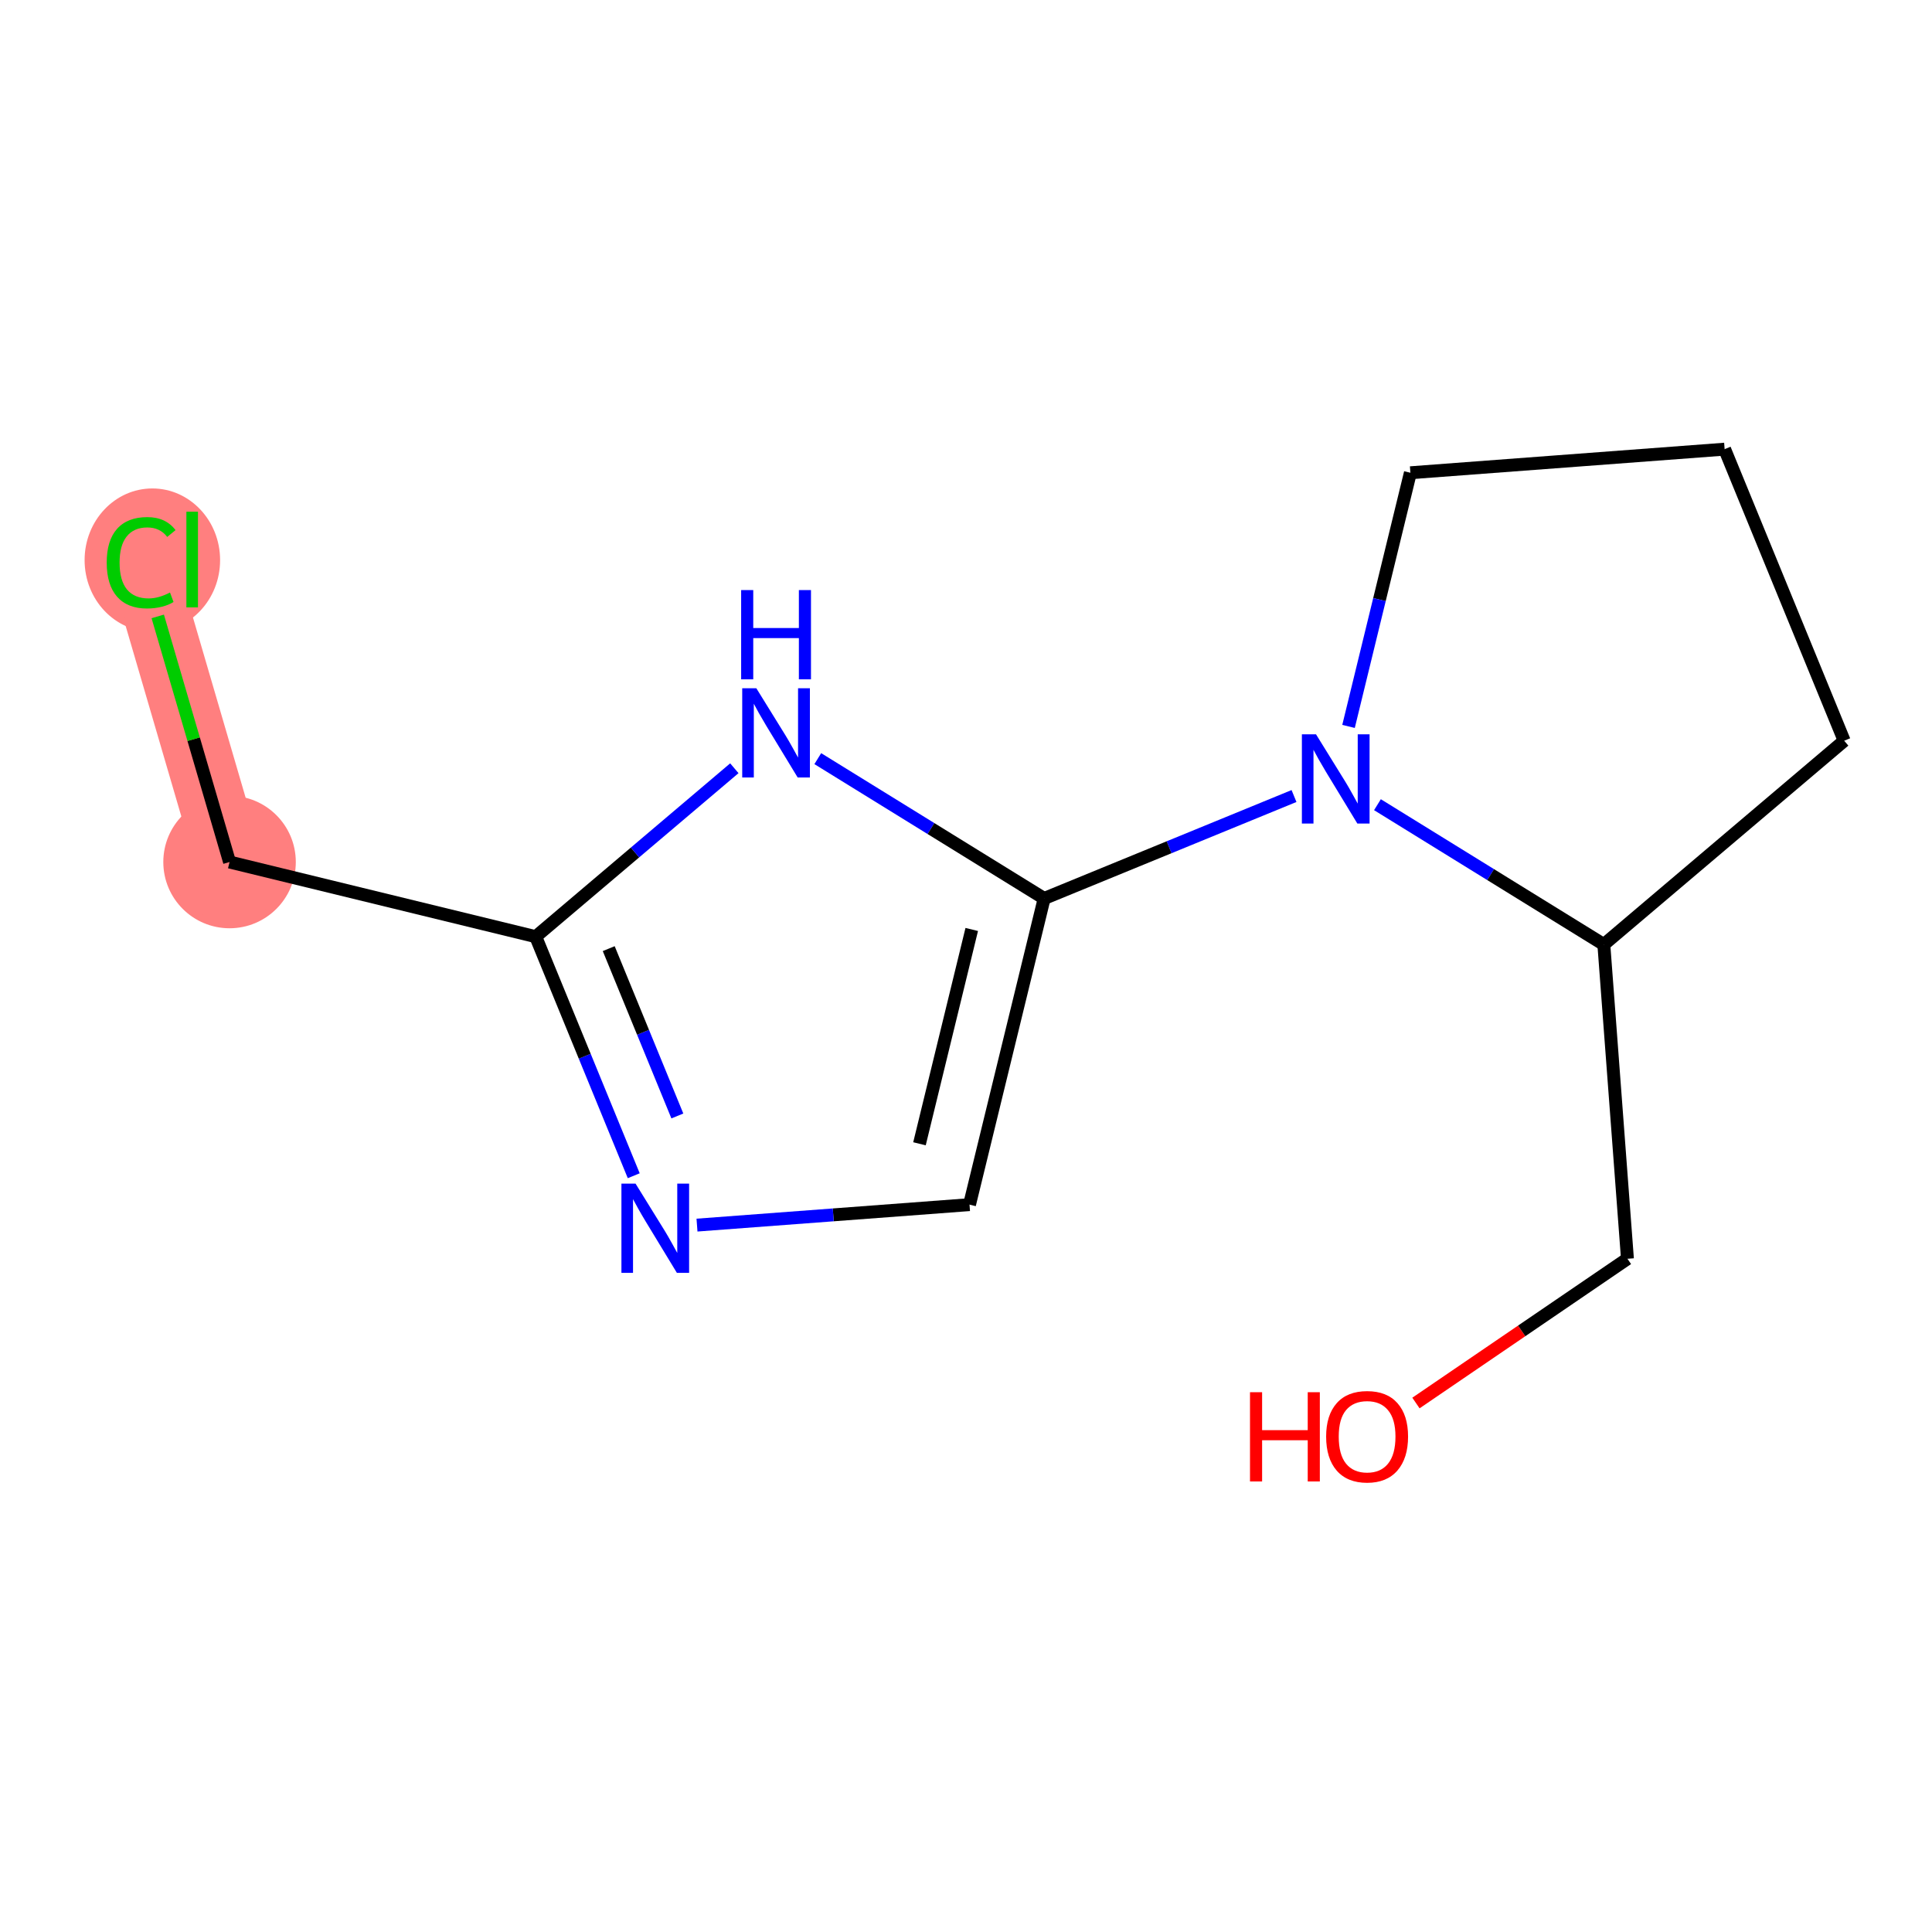 <?xml version='1.0' encoding='iso-8859-1'?>
<svg version='1.1' baseProfile='full'
              xmlns='http://www.w3.org/2000/svg'
                      xmlns:rdkit='http://www.rdkit.org/xml'
                      xmlns:xlink='http://www.w3.org/1999/xlink'
                  xml:space='preserve'
width='300px' height='300px' viewBox='0 0 300 300'>
<!-- END OF HEADER -->
<rect style='opacity:1.0;fill:#FFFFFF;stroke:none' width='300' height='300' x='0' y='0'> </rect>
<rect style='opacity:1.0;fill:#FFFFFF;stroke:none' width='300' height='300' x='0' y='0'> </rect>
<path d='M 35.645,133.854 L 21.915,86.887' style='fill:none;fill-rule:evenodd;stroke:#FF7F7F;stroke-width:10.4px;stroke-linecap:butt;stroke-linejoin:miter;stroke-opacity:1' />
<ellipse cx='35.645' cy='133.854' rx='9.787' ry='9.787'  style='fill:#FF7F7F;fill-rule:evenodd;stroke:#FF7F7F;stroke-width:1.0px;stroke-linecap:butt;stroke-linejoin:miter;stroke-opacity:1' />
<ellipse cx='23.657' cy='86.975' rx='10.02' ry='10.629'  style='fill:#FF7F7F;fill-rule:evenodd;stroke:#FF7F7F;stroke-width:1.0px;stroke-linecap:butt;stroke-linejoin:miter;stroke-opacity:1' />
<path class='bond-0 atom-0 atom-1' d='M 219.867,217.86 L 236.288,206.66' style='fill:none;fill-rule:evenodd;stroke:#FF0000;stroke-width:2.0px;stroke-linecap:butt;stroke-linejoin:miter;stroke-opacity:1' />
<path class='bond-0 atom-0 atom-1' d='M 236.288,206.66 L 252.708,195.461' style='fill:none;fill-rule:evenodd;stroke:#000000;stroke-width:2.0px;stroke-linecap:butt;stroke-linejoin:miter;stroke-opacity:1' />
<path class='bond-1 atom-1 atom-2' d='M 252.708,195.461 L 249.042,146.666' style='fill:none;fill-rule:evenodd;stroke:#000000;stroke-width:2.0px;stroke-linecap:butt;stroke-linejoin:miter;stroke-opacity:1' />
<path class='bond-2 atom-2 atom-3' d='M 249.042,146.666 L 286.364,115.019' style='fill:none;fill-rule:evenodd;stroke:#000000;stroke-width:2.0px;stroke-linecap:butt;stroke-linejoin:miter;stroke-opacity:1' />
<path class='bond-13 atom-6 atom-2' d='M 213.89,124.952 L 231.466,135.809' style='fill:none;fill-rule:evenodd;stroke:#0000FF;stroke-width:2.0px;stroke-linecap:butt;stroke-linejoin:miter;stroke-opacity:1' />
<path class='bond-13 atom-6 atom-2' d='M 231.466,135.809 L 249.042,146.666' style='fill:none;fill-rule:evenodd;stroke:#000000;stroke-width:2.0px;stroke-linecap:butt;stroke-linejoin:miter;stroke-opacity:1' />
<path class='bond-3 atom-3 atom-4' d='M 286.364,115.019 L 267.799,69.745' style='fill:none;fill-rule:evenodd;stroke:#000000;stroke-width:2.0px;stroke-linecap:butt;stroke-linejoin:miter;stroke-opacity:1' />
<path class='bond-4 atom-4 atom-5' d='M 267.799,69.745 L 219.004,73.41' style='fill:none;fill-rule:evenodd;stroke:#000000;stroke-width:2.0px;stroke-linecap:butt;stroke-linejoin:miter;stroke-opacity:1' />
<path class='bond-5 atom-5 atom-6' d='M 219.004,73.41 L 214.201,93.104' style='fill:none;fill-rule:evenodd;stroke:#000000;stroke-width:2.0px;stroke-linecap:butt;stroke-linejoin:miter;stroke-opacity:1' />
<path class='bond-5 atom-5 atom-6' d='M 214.201,93.104 L 209.399,112.798' style='fill:none;fill-rule:evenodd;stroke:#0000FF;stroke-width:2.0px;stroke-linecap:butt;stroke-linejoin:miter;stroke-opacity:1' />
<path class='bond-6 atom-6 atom-7' d='M 200.933,123.607 L 181.535,131.561' style='fill:none;fill-rule:evenodd;stroke:#0000FF;stroke-width:2.0px;stroke-linecap:butt;stroke-linejoin:miter;stroke-opacity:1' />
<path class='bond-6 atom-6 atom-7' d='M 181.535,131.561 L 162.137,139.515' style='fill:none;fill-rule:evenodd;stroke:#000000;stroke-width:2.0px;stroke-linecap:butt;stroke-linejoin:miter;stroke-opacity:1' />
<path class='bond-7 atom-7 atom-8' d='M 162.137,139.515 L 150.545,187.055' style='fill:none;fill-rule:evenodd;stroke:#000000;stroke-width:2.0px;stroke-linecap:butt;stroke-linejoin:miter;stroke-opacity:1' />
<path class='bond-7 atom-7 atom-8' d='M 150.891,144.327 L 142.776,177.605' style='fill:none;fill-rule:evenodd;stroke:#000000;stroke-width:2.0px;stroke-linecap:butt;stroke-linejoin:miter;stroke-opacity:1' />
<path class='bond-14 atom-13 atom-7' d='M 126.985,117.801 L 144.561,128.658' style='fill:none;fill-rule:evenodd;stroke:#0000FF;stroke-width:2.0px;stroke-linecap:butt;stroke-linejoin:miter;stroke-opacity:1' />
<path class='bond-14 atom-13 atom-7' d='M 144.561,128.658 L 162.137,139.515' style='fill:none;fill-rule:evenodd;stroke:#000000;stroke-width:2.0px;stroke-linecap:butt;stroke-linejoin:miter;stroke-opacity:1' />
<path class='bond-8 atom-8 atom-9' d='M 150.545,187.055 L 129.387,188.644' style='fill:none;fill-rule:evenodd;stroke:#000000;stroke-width:2.0px;stroke-linecap:butt;stroke-linejoin:miter;stroke-opacity:1' />
<path class='bond-8 atom-8 atom-9' d='M 129.387,188.644 L 108.229,190.234' style='fill:none;fill-rule:evenodd;stroke:#0000FF;stroke-width:2.0px;stroke-linecap:butt;stroke-linejoin:miter;stroke-opacity:1' />
<path class='bond-9 atom-9 atom-10' d='M 98.407,182.568 L 90.796,164.007' style='fill:none;fill-rule:evenodd;stroke:#0000FF;stroke-width:2.0px;stroke-linecap:butt;stroke-linejoin:miter;stroke-opacity:1' />
<path class='bond-9 atom-9 atom-10' d='M 90.796,164.007 L 83.185,145.446' style='fill:none;fill-rule:evenodd;stroke:#000000;stroke-width:2.0px;stroke-linecap:butt;stroke-linejoin:miter;stroke-opacity:1' />
<path class='bond-9 atom-9 atom-10' d='M 105.179,173.287 L 99.851,160.294' style='fill:none;fill-rule:evenodd;stroke:#0000FF;stroke-width:2.0px;stroke-linecap:butt;stroke-linejoin:miter;stroke-opacity:1' />
<path class='bond-9 atom-9 atom-10' d='M 99.851,160.294 L 94.523,147.302' style='fill:none;fill-rule:evenodd;stroke:#000000;stroke-width:2.0px;stroke-linecap:butt;stroke-linejoin:miter;stroke-opacity:1' />
<path class='bond-10 atom-10 atom-11' d='M 83.185,145.446 L 35.645,133.854' style='fill:none;fill-rule:evenodd;stroke:#000000;stroke-width:2.0px;stroke-linecap:butt;stroke-linejoin:miter;stroke-opacity:1' />
<path class='bond-12 atom-10 atom-13' d='M 83.185,145.446 L 98.606,132.37' style='fill:none;fill-rule:evenodd;stroke:#000000;stroke-width:2.0px;stroke-linecap:butt;stroke-linejoin:miter;stroke-opacity:1' />
<path class='bond-12 atom-10 atom-13' d='M 98.606,132.37 L 114.028,119.293' style='fill:none;fill-rule:evenodd;stroke:#0000FF;stroke-width:2.0px;stroke-linecap:butt;stroke-linejoin:miter;stroke-opacity:1' />
<path class='bond-11 atom-11 atom-12' d='M 35.645,133.854 L 30.07,114.784' style='fill:none;fill-rule:evenodd;stroke:#000000;stroke-width:2.0px;stroke-linecap:butt;stroke-linejoin:miter;stroke-opacity:1' />
<path class='bond-11 atom-11 atom-12' d='M 30.07,114.784 L 24.495,95.715' style='fill:none;fill-rule:evenodd;stroke:#00CC00;stroke-width:2.0px;stroke-linecap:butt;stroke-linejoin:miter;stroke-opacity:1' />
<path  class='atom-0' d='M 194.1 216.182
L 195.979 216.182
L 195.979 222.074
L 203.064 222.074
L 203.064 216.182
L 204.943 216.182
L 204.943 230.04
L 203.064 230.04
L 203.064 223.64
L 195.979 223.64
L 195.979 230.04
L 194.1 230.04
L 194.1 216.182
' fill='#FF0000'/>
<path  class='atom-0' d='M 205.922 223.072
Q 205.922 219.745, 207.566 217.885
Q 209.21 216.026, 212.283 216.026
Q 215.356 216.026, 217 217.885
Q 218.644 219.745, 218.644 223.072
Q 218.644 226.439, 216.98 228.357
Q 215.317 230.255, 212.283 230.255
Q 209.23 230.255, 207.566 228.357
Q 205.922 226.458, 205.922 223.072
M 212.283 228.689
Q 214.397 228.689, 215.532 227.28
Q 216.687 225.851, 216.687 223.072
Q 216.687 220.351, 215.532 218.981
Q 214.397 217.592, 212.283 217.592
Q 210.169 217.592, 209.014 218.962
Q 207.879 220.332, 207.879 223.072
Q 207.879 225.871, 209.014 227.28
Q 210.169 228.689, 212.283 228.689
' fill='#FF0000'/>
<path  class='atom-6' d='M 204.348 114.021
L 208.889 121.361
Q 209.339 122.085, 210.064 123.397
Q 210.788 124.708, 210.827 124.786
L 210.827 114.021
L 212.667 114.021
L 212.667 127.879
L 210.768 127.879
L 205.895 119.854
Q 205.327 118.915, 204.72 117.838
Q 204.133 116.761, 203.957 116.429
L 203.957 127.879
L 202.156 127.879
L 202.156 114.021
L 204.348 114.021
' fill='#0000FF'/>
<path  class='atom-9' d='M 98.687 183.791
L 103.228 191.131
Q 103.678 191.856, 104.402 193.167
Q 105.126 194.478, 105.165 194.557
L 105.165 183.791
L 107.005 183.791
L 107.005 197.649
L 105.107 197.649
L 100.233 189.624
Q 99.665 188.685, 99.059 187.608
Q 98.471 186.532, 98.295 186.199
L 98.295 197.649
L 96.495 197.649
L 96.495 183.791
L 98.687 183.791
' fill='#0000FF'/>
<path  class='atom-12' d='M 16.571 87.367
Q 16.571 83.922, 18.176 82.121
Q 19.801 80.301, 22.874 80.301
Q 25.731 80.301, 27.258 82.317
L 25.966 83.374
Q 24.851 81.906, 22.874 81.906
Q 20.779 81.906, 19.664 83.315
Q 18.568 84.705, 18.568 87.367
Q 18.568 90.107, 19.703 91.516
Q 20.858 92.925, 23.089 92.925
Q 24.616 92.925, 26.397 92.006
L 26.945 93.474
Q 26.221 93.943, 25.125 94.217
Q 24.029 94.491, 22.815 94.491
Q 19.801 94.491, 18.176 92.651
Q 16.571 90.812, 16.571 87.367
' fill='#00CC00'/>
<path  class='atom-12' d='M 28.941 79.459
L 30.742 79.459
L 30.742 94.315
L 28.941 94.315
L 28.941 79.459
' fill='#00CC00'/>
<path  class='atom-13' d='M 117.443 106.871
L 121.984 114.211
Q 122.434 114.935, 123.159 116.246
Q 123.883 117.558, 123.922 117.636
L 123.922 106.871
L 125.762 106.871
L 125.762 120.728
L 123.863 120.728
L 118.99 112.703
Q 118.422 111.764, 117.815 110.687
Q 117.228 109.611, 117.052 109.278
L 117.052 120.728
L 115.251 120.728
L 115.251 106.871
L 117.443 106.871
' fill='#0000FF'/>
<path  class='atom-13' d='M 115.085 91.627
L 116.964 91.627
L 116.964 97.519
L 124.049 97.519
L 124.049 91.627
L 125.928 91.627
L 125.928 105.485
L 124.049 105.485
L 124.049 99.085
L 116.964 99.085
L 116.964 105.485
L 115.085 105.485
L 115.085 91.627
' fill='#0000FF'/>
</svg>
